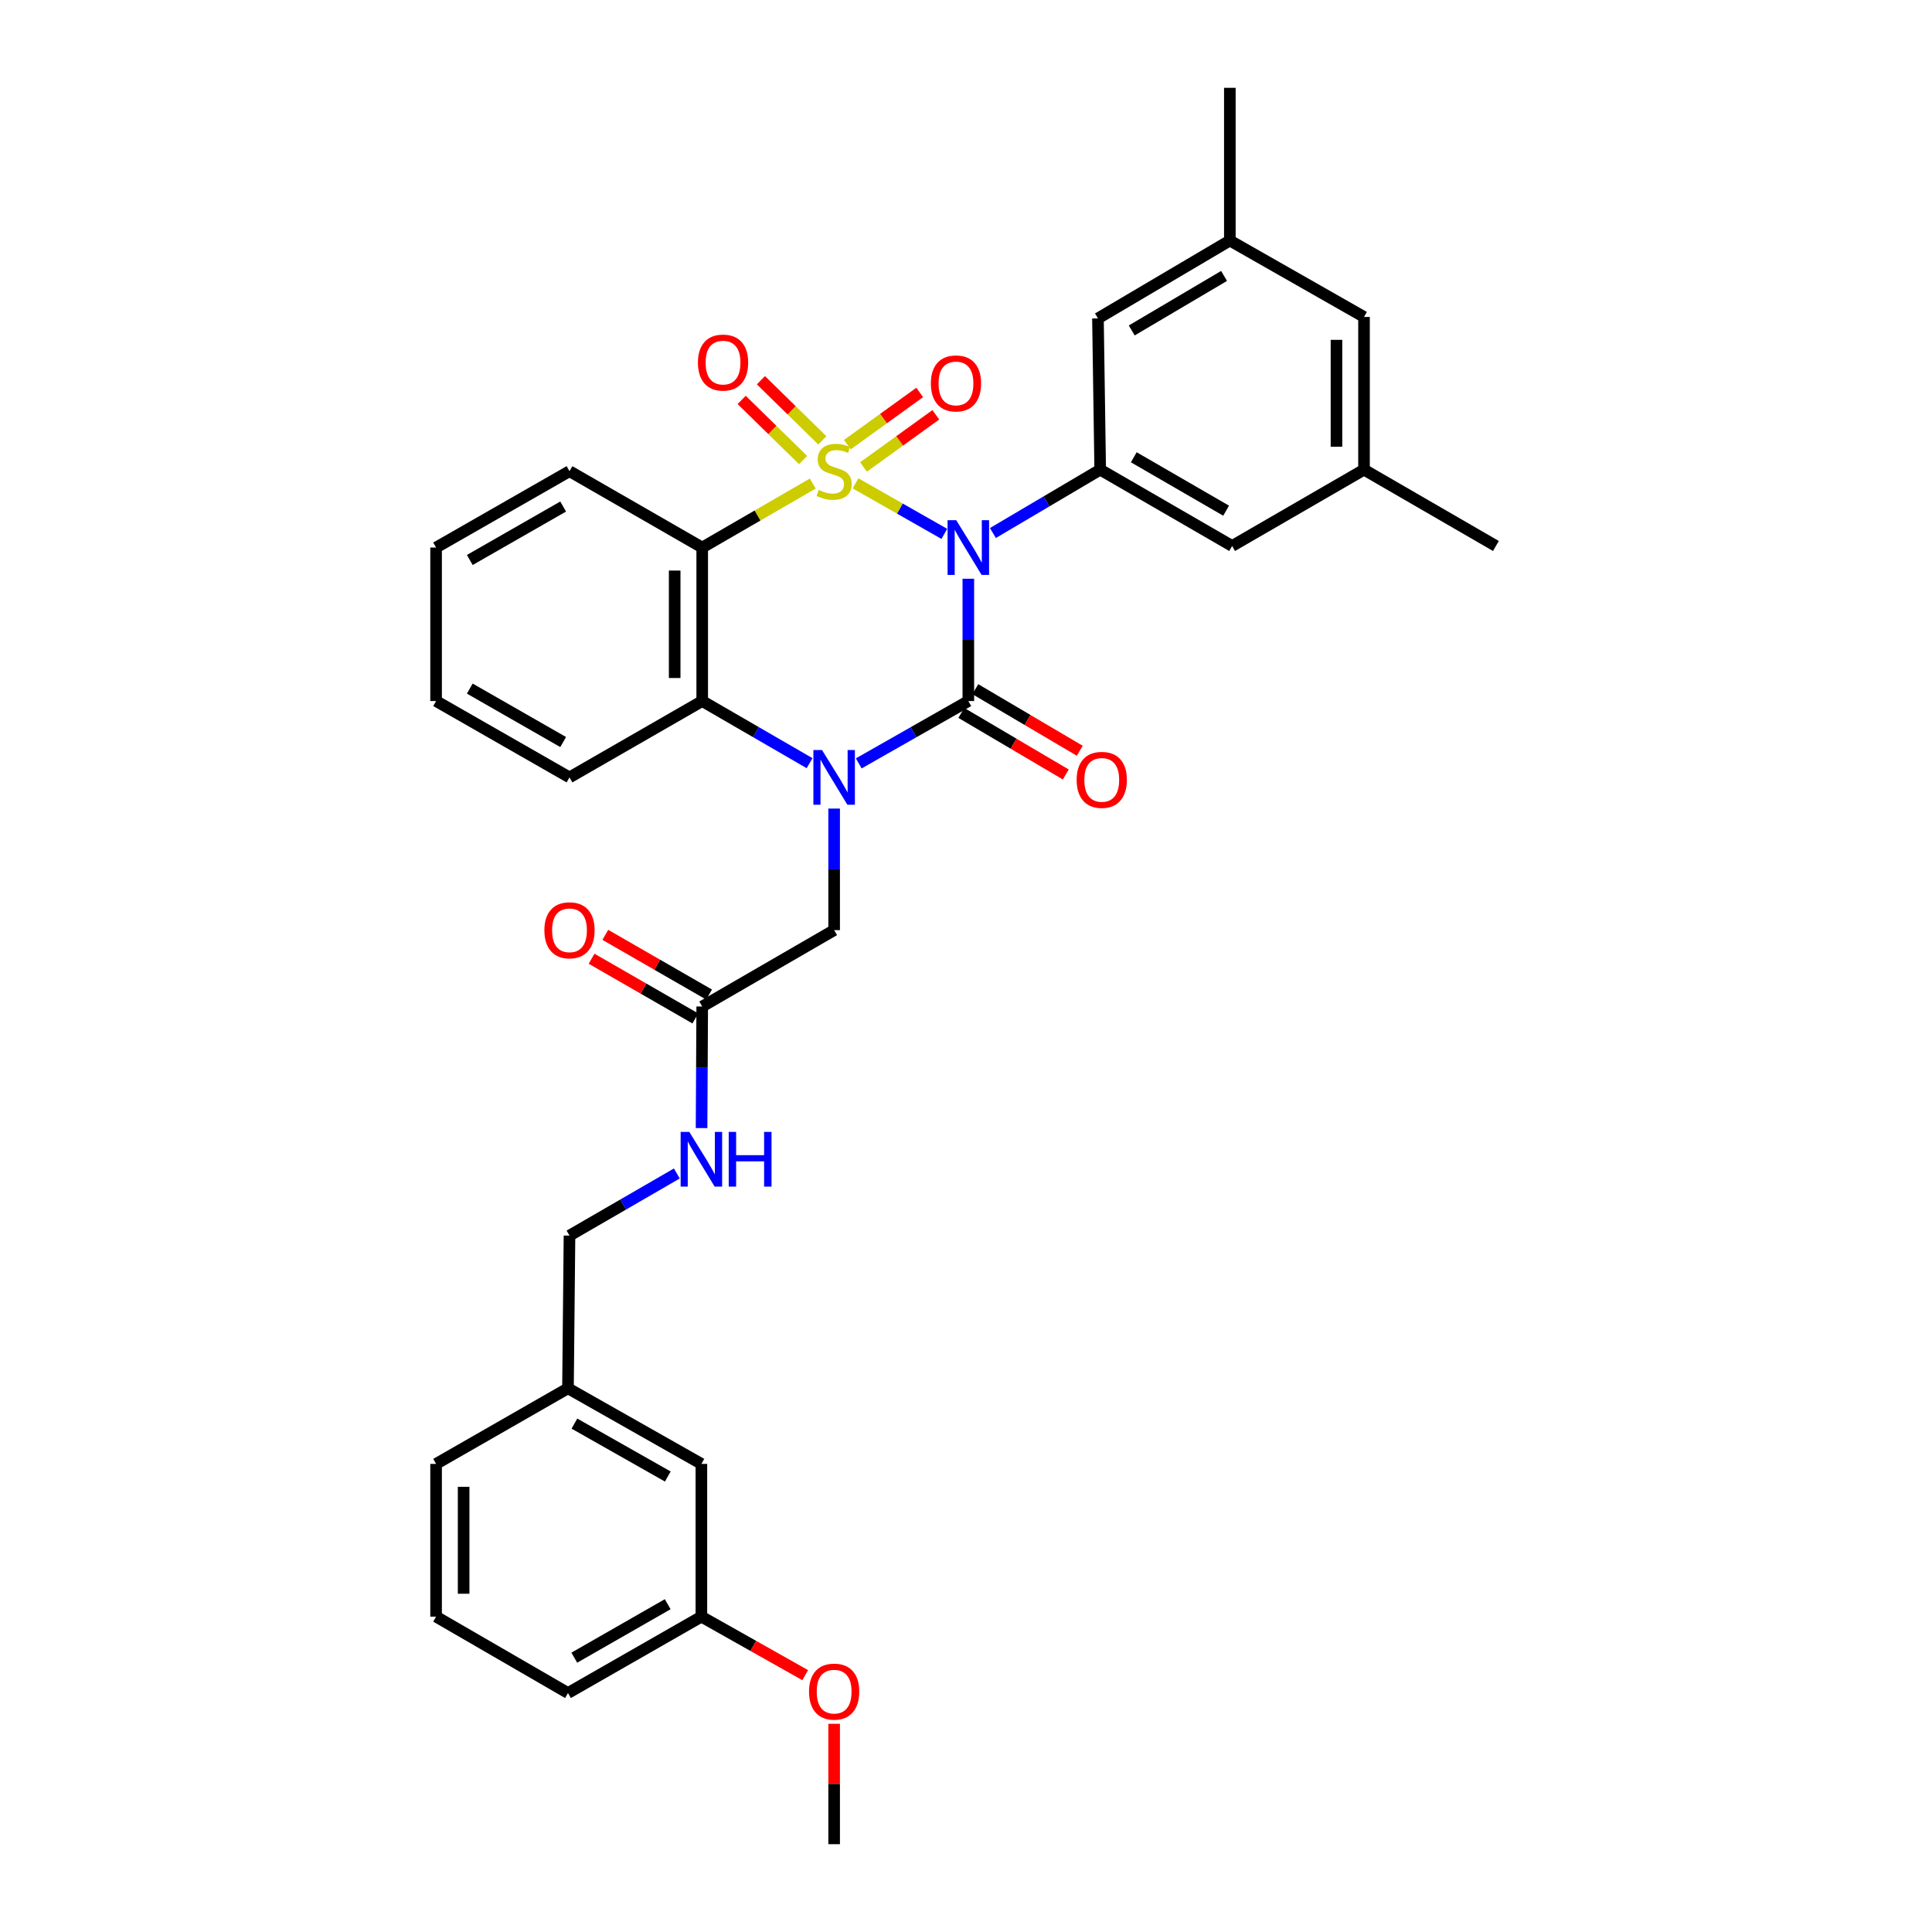 <?xml version='1.0' encoding='iso-8859-1'?>
<svg version='1.1' baseProfile='full'
              xmlns='http://www.w3.org/2000/svg'
                      xmlns:rdkit='http://www.rdkit.org/xml'
                      xmlns:xlink='http://www.w3.org/1999/xlink'
                  xml:space='preserve'
width='1000px' height='1000px' viewBox='0 0 1000 1000'>
<!-- END OF HEADER -->
<rect style='opacity:1.0;fill:#FFFFFF;stroke:none' width='1000' height='1000' x='0' y='0'> </rect>
<path class='bond-0' d='M 442.827,250.185 L 465.806,263.262' style='fill:none;fill-rule:evenodd;stroke:#CCCC00;stroke-width:6px;stroke-linecap:butt;stroke-linejoin:miter;stroke-opacity:1' />
<path class='bond-0' d='M 465.806,263.262 L 488.785,276.339' style='fill:none;fill-rule:evenodd;stroke:#0000FF;stroke-width:6px;stroke-linecap:butt;stroke-linejoin:miter;stroke-opacity:1' />
<path class='bond-3' d='M 420.696,250.278 L 392.081,266.842' style='fill:none;fill-rule:evenodd;stroke:#CCCC00;stroke-width:6px;stroke-linecap:butt;stroke-linejoin:miter;stroke-opacity:1' />
<path class='bond-3' d='M 392.081,266.842 L 363.466,283.407' style='fill:none;fill-rule:evenodd;stroke:#000000;stroke-width:6px;stroke-linecap:butt;stroke-linejoin:miter;stroke-opacity:1' />
<path class='bond-6' d='M 425.643,227.929 L 409.749,212.369' style='fill:none;fill-rule:evenodd;stroke:#CCCC00;stroke-width:6px;stroke-linecap:butt;stroke-linejoin:miter;stroke-opacity:1' />
<path class='bond-6' d='M 409.749,212.369 L 393.854,196.81' style='fill:none;fill-rule:evenodd;stroke:#FF0000;stroke-width:6px;stroke-linecap:butt;stroke-linejoin:miter;stroke-opacity:1' />
<path class='bond-6' d='M 415.671,238.115 L 399.777,222.556' style='fill:none;fill-rule:evenodd;stroke:#CCCC00;stroke-width:6px;stroke-linecap:butt;stroke-linejoin:miter;stroke-opacity:1' />
<path class='bond-6' d='M 399.777,222.556 L 383.882,206.997' style='fill:none;fill-rule:evenodd;stroke:#FF0000;stroke-width:6px;stroke-linecap:butt;stroke-linejoin:miter;stroke-opacity:1' />
<path class='bond-7' d='M 446.943,241.707 L 465.661,228.203' style='fill:none;fill-rule:evenodd;stroke:#CCCC00;stroke-width:6px;stroke-linecap:butt;stroke-linejoin:miter;stroke-opacity:1' />
<path class='bond-7' d='M 465.661,228.203 L 484.379,214.699' style='fill:none;fill-rule:evenodd;stroke:#FF0000;stroke-width:6px;stroke-linecap:butt;stroke-linejoin:miter;stroke-opacity:1' />
<path class='bond-7' d='M 438.603,230.146 L 457.32,216.642' style='fill:none;fill-rule:evenodd;stroke:#CCCC00;stroke-width:6px;stroke-linecap:butt;stroke-linejoin:miter;stroke-opacity:1' />
<path class='bond-7' d='M 457.32,216.642 L 476.038,203.138' style='fill:none;fill-rule:evenodd;stroke:#FF0000;stroke-width:6px;stroke-linecap:butt;stroke-linejoin:miter;stroke-opacity:1' />
<path class='bond-1' d='M 501.204,299.553 L 501.204,331.205' style='fill:none;fill-rule:evenodd;stroke:#0000FF;stroke-width:6px;stroke-linecap:butt;stroke-linejoin:miter;stroke-opacity:1' />
<path class='bond-1' d='M 501.204,331.205 L 501.204,362.856' style='fill:none;fill-rule:evenodd;stroke:#000000;stroke-width:6px;stroke-linecap:butt;stroke-linejoin:miter;stroke-opacity:1' />
<path class='bond-5' d='M 513.926,275.894 L 541.694,259.495' style='fill:none;fill-rule:evenodd;stroke:#0000FF;stroke-width:6px;stroke-linecap:butt;stroke-linejoin:miter;stroke-opacity:1' />
<path class='bond-5' d='M 541.694,259.495 L 569.463,243.096' style='fill:none;fill-rule:evenodd;stroke:#000000;stroke-width:6px;stroke-linecap:butt;stroke-linejoin:miter;stroke-opacity:1' />
<path class='bond-9' d='M 497.584,368.996 L 524.615,384.934' style='fill:none;fill-rule:evenodd;stroke:#000000;stroke-width:6px;stroke-linecap:butt;stroke-linejoin:miter;stroke-opacity:1' />
<path class='bond-9' d='M 524.615,384.934 L 551.646,400.872' style='fill:none;fill-rule:evenodd;stroke:#FF0000;stroke-width:6px;stroke-linecap:butt;stroke-linejoin:miter;stroke-opacity:1' />
<path class='bond-9' d='M 504.824,356.716 L 531.855,372.654' style='fill:none;fill-rule:evenodd;stroke:#000000;stroke-width:6px;stroke-linecap:butt;stroke-linejoin:miter;stroke-opacity:1' />
<path class='bond-9' d='M 531.855,372.654 L 558.886,388.592' style='fill:none;fill-rule:evenodd;stroke:#FF0000;stroke-width:6px;stroke-linecap:butt;stroke-linejoin:miter;stroke-opacity:1' />
<path class='bond-33' d='M 501.204,362.856 L 472.845,378.995' style='fill:none;fill-rule:evenodd;stroke:#000000;stroke-width:6px;stroke-linecap:butt;stroke-linejoin:miter;stroke-opacity:1' />
<path class='bond-33' d='M 472.845,378.995 L 444.487,395.134' style='fill:none;fill-rule:evenodd;stroke:#0000FF;stroke-width:6px;stroke-linecap:butt;stroke-linejoin:miter;stroke-opacity:1' />
<path class='bond-2' d='M 419.036,395.024 L 391.251,378.94' style='fill:none;fill-rule:evenodd;stroke:#0000FF;stroke-width:6px;stroke-linecap:butt;stroke-linejoin:miter;stroke-opacity:1' />
<path class='bond-2' d='M 391.251,378.94 L 363.466,362.856' style='fill:none;fill-rule:evenodd;stroke:#000000;stroke-width:6px;stroke-linecap:butt;stroke-linejoin:miter;stroke-opacity:1' />
<path class='bond-8' d='M 431.749,418.519 L 431.749,449.978' style='fill:none;fill-rule:evenodd;stroke:#0000FF;stroke-width:6px;stroke-linecap:butt;stroke-linejoin:miter;stroke-opacity:1' />
<path class='bond-8' d='M 431.749,449.978 L 431.749,481.436' style='fill:none;fill-rule:evenodd;stroke:#000000;stroke-width:6px;stroke-linecap:butt;stroke-linejoin:miter;stroke-opacity:1' />
<path class='bond-4' d='M 363.466,283.407 L 363.466,362.856' style='fill:none;fill-rule:evenodd;stroke:#000000;stroke-width:6px;stroke-linecap:butt;stroke-linejoin:miter;stroke-opacity:1' />
<path class='bond-4' d='M 349.211,295.324 L 349.211,350.939' style='fill:none;fill-rule:evenodd;stroke:#000000;stroke-width:6px;stroke-linecap:butt;stroke-linejoin:miter;stroke-opacity:1' />
<path class='bond-18' d='M 363.466,283.407 L 294.771,243.88' style='fill:none;fill-rule:evenodd;stroke:#000000;stroke-width:6px;stroke-linecap:butt;stroke-linejoin:miter;stroke-opacity:1' />
<path class='bond-23' d='M 363.466,362.856 L 294.771,402.383' style='fill:none;fill-rule:evenodd;stroke:#000000;stroke-width:6px;stroke-linecap:butt;stroke-linejoin:miter;stroke-opacity:1' />
<path class='bond-11' d='M 569.463,243.096 L 637.746,282.599' style='fill:none;fill-rule:evenodd;stroke:#000000;stroke-width:6px;stroke-linecap:butt;stroke-linejoin:miter;stroke-opacity:1' />
<path class='bond-11' d='M 586.844,236.682 L 634.642,264.334' style='fill:none;fill-rule:evenodd;stroke:#000000;stroke-width:6px;stroke-linecap:butt;stroke-linejoin:miter;stroke-opacity:1' />
<path class='bond-12' d='M 569.463,243.096 L 568.299,164.811' style='fill:none;fill-rule:evenodd;stroke:#000000;stroke-width:6px;stroke-linecap:butt;stroke-linejoin:miter;stroke-opacity:1' />
<path class='bond-10' d='M 431.749,481.436 L 363.466,520.963' style='fill:none;fill-rule:evenodd;stroke:#000000;stroke-width:6px;stroke-linecap:butt;stroke-linejoin:miter;stroke-opacity:1' />
<path class='bond-13' d='M 363.466,520.963 L 363.296,552.429' style='fill:none;fill-rule:evenodd;stroke:#000000;stroke-width:6px;stroke-linecap:butt;stroke-linejoin:miter;stroke-opacity:1' />
<path class='bond-13' d='M 363.296,552.429 L 363.126,583.896' style='fill:none;fill-rule:evenodd;stroke:#0000FF;stroke-width:6px;stroke-linecap:butt;stroke-linejoin:miter;stroke-opacity:1' />
<path class='bond-14' d='M 367.021,514.785 L 340.164,499.332' style='fill:none;fill-rule:evenodd;stroke:#000000;stroke-width:6px;stroke-linecap:butt;stroke-linejoin:miter;stroke-opacity:1' />
<path class='bond-14' d='M 340.164,499.332 L 313.308,483.879' style='fill:none;fill-rule:evenodd;stroke:#FF0000;stroke-width:6px;stroke-linecap:butt;stroke-linejoin:miter;stroke-opacity:1' />
<path class='bond-14' d='M 359.911,527.141 L 333.055,511.688' style='fill:none;fill-rule:evenodd;stroke:#000000;stroke-width:6px;stroke-linecap:butt;stroke-linejoin:miter;stroke-opacity:1' />
<path class='bond-14' d='M 333.055,511.688 L 306.198,496.235' style='fill:none;fill-rule:evenodd;stroke:#FF0000;stroke-width:6px;stroke-linecap:butt;stroke-linejoin:miter;stroke-opacity:1' />
<path class='bond-16' d='M 637.746,282.599 L 706.013,243.096' style='fill:none;fill-rule:evenodd;stroke:#000000;stroke-width:6px;stroke-linecap:butt;stroke-linejoin:miter;stroke-opacity:1' />
<path class='bond-15' d='M 568.299,164.811 L 636.566,124.5' style='fill:none;fill-rule:evenodd;stroke:#000000;stroke-width:6px;stroke-linecap:butt;stroke-linejoin:miter;stroke-opacity:1' />
<path class='bond-15' d='M 585.787,171.039 L 633.574,142.822' style='fill:none;fill-rule:evenodd;stroke:#000000;stroke-width:6px;stroke-linecap:butt;stroke-linejoin:miter;stroke-opacity:1' />
<path class='bond-19' d='M 350.327,607.39 L 322.549,623.467' style='fill:none;fill-rule:evenodd;stroke:#0000FF;stroke-width:6px;stroke-linecap:butt;stroke-linejoin:miter;stroke-opacity:1' />
<path class='bond-19' d='M 322.549,623.467 L 294.771,639.543' style='fill:none;fill-rule:evenodd;stroke:#000000;stroke-width:6px;stroke-linecap:butt;stroke-linejoin:miter;stroke-opacity:1' />
<path class='bond-17' d='M 636.566,124.5 L 706.013,164.051' style='fill:none;fill-rule:evenodd;stroke:#000000;stroke-width:6px;stroke-linecap:butt;stroke-linejoin:miter;stroke-opacity:1' />
<path class='bond-27' d='M 636.566,124.5 L 636.566,45.455' style='fill:none;fill-rule:evenodd;stroke:#000000;stroke-width:6px;stroke-linecap:butt;stroke-linejoin:miter;stroke-opacity:1' />
<path class='bond-26' d='M 706.013,243.096 L 774.28,282.599' style='fill:none;fill-rule:evenodd;stroke:#000000;stroke-width:6px;stroke-linecap:butt;stroke-linejoin:miter;stroke-opacity:1' />
<path class='bond-35' d='M 706.013,243.096 L 706.013,164.051' style='fill:none;fill-rule:evenodd;stroke:#000000;stroke-width:6px;stroke-linecap:butt;stroke-linejoin:miter;stroke-opacity:1' />
<path class='bond-35' d='M 691.757,231.239 L 691.757,175.907' style='fill:none;fill-rule:evenodd;stroke:#000000;stroke-width:6px;stroke-linecap:butt;stroke-linejoin:miter;stroke-opacity:1' />
<path class='bond-31' d='M 294.771,243.88 L 225.72,283.407' style='fill:none;fill-rule:evenodd;stroke:#000000;stroke-width:6px;stroke-linecap:butt;stroke-linejoin:miter;stroke-opacity:1' />
<path class='bond-31' d='M 291.496,262.181 L 243.16,289.85' style='fill:none;fill-rule:evenodd;stroke:#000000;stroke-width:6px;stroke-linecap:butt;stroke-linejoin:miter;stroke-opacity:1' />
<path class='bond-21' d='M 294.771,639.543 L 293.987,718.581' style='fill:none;fill-rule:evenodd;stroke:#000000;stroke-width:6px;stroke-linecap:butt;stroke-linejoin:miter;stroke-opacity:1' />
<path class='bond-20' d='M 363.038,757.712 L 293.987,718.581' style='fill:none;fill-rule:evenodd;stroke:#000000;stroke-width:6px;stroke-linecap:butt;stroke-linejoin:miter;stroke-opacity:1' />
<path class='bond-20' d='M 345.653,764.244 L 297.317,736.853' style='fill:none;fill-rule:evenodd;stroke:#000000;stroke-width:6px;stroke-linecap:butt;stroke-linejoin:miter;stroke-opacity:1' />
<path class='bond-22' d='M 363.038,757.712 L 363.038,836.773' style='fill:none;fill-rule:evenodd;stroke:#000000;stroke-width:6px;stroke-linecap:butt;stroke-linejoin:miter;stroke-opacity:1' />
<path class='bond-28' d='M 293.987,718.581 L 225.72,757.712' style='fill:none;fill-rule:evenodd;stroke:#000000;stroke-width:6px;stroke-linecap:butt;stroke-linejoin:miter;stroke-opacity:1' />
<path class='bond-24' d='M 363.038,836.773 L 389.908,851.917' style='fill:none;fill-rule:evenodd;stroke:#000000;stroke-width:6px;stroke-linecap:butt;stroke-linejoin:miter;stroke-opacity:1' />
<path class='bond-24' d='M 389.908,851.917 L 416.777,867.061' style='fill:none;fill-rule:evenodd;stroke:#FF0000;stroke-width:6px;stroke-linecap:butt;stroke-linejoin:miter;stroke-opacity:1' />
<path class='bond-36' d='M 363.038,836.773 L 293.987,876.308' style='fill:none;fill-rule:evenodd;stroke:#000000;stroke-width:6px;stroke-linecap:butt;stroke-linejoin:miter;stroke-opacity:1' />
<path class='bond-36' d='M 345.598,830.332 L 297.262,858.006' style='fill:none;fill-rule:evenodd;stroke:#000000;stroke-width:6px;stroke-linecap:butt;stroke-linejoin:miter;stroke-opacity:1' />
<path class='bond-34' d='M 294.771,402.383 L 225.72,362.856' style='fill:none;fill-rule:evenodd;stroke:#000000;stroke-width:6px;stroke-linecap:butt;stroke-linejoin:miter;stroke-opacity:1' />
<path class='bond-34' d='M 291.496,384.082 L 243.16,356.414' style='fill:none;fill-rule:evenodd;stroke:#000000;stroke-width:6px;stroke-linecap:butt;stroke-linejoin:miter;stroke-opacity:1' />
<path class='bond-30' d='M 431.749,892.236 L 431.749,923.391' style='fill:none;fill-rule:evenodd;stroke:#FF0000;stroke-width:6px;stroke-linecap:butt;stroke-linejoin:miter;stroke-opacity:1' />
<path class='bond-30' d='M 431.749,923.391 L 431.749,954.545' style='fill:none;fill-rule:evenodd;stroke:#000000;stroke-width:6px;stroke-linecap:butt;stroke-linejoin:miter;stroke-opacity:1' />
<path class='bond-25' d='M 225.72,836.773 L 225.72,757.712' style='fill:none;fill-rule:evenodd;stroke:#000000;stroke-width:6px;stroke-linecap:butt;stroke-linejoin:miter;stroke-opacity:1' />
<path class='bond-25' d='M 239.976,824.914 L 239.976,769.571' style='fill:none;fill-rule:evenodd;stroke:#000000;stroke-width:6px;stroke-linecap:butt;stroke-linejoin:miter;stroke-opacity:1' />
<path class='bond-29' d='M 225.72,836.773 L 293.987,876.308' style='fill:none;fill-rule:evenodd;stroke:#000000;stroke-width:6px;stroke-linecap:butt;stroke-linejoin:miter;stroke-opacity:1' />
<path class='bond-32' d='M 225.72,283.407 L 225.72,362.856' style='fill:none;fill-rule:evenodd;stroke:#000000;stroke-width:6px;stroke-linecap:butt;stroke-linejoin:miter;stroke-opacity:1' />
<path  class='atom-0' d='M 423.749 253.6
Q 424.069 253.72, 425.389 254.28
Q 426.709 254.84, 428.149 255.2
Q 429.629 255.52, 431.069 255.52
Q 433.749 255.52, 435.309 254.24
Q 436.869 252.92, 436.869 250.64
Q 436.869 249.08, 436.069 248.12
Q 435.309 247.16, 434.109 246.64
Q 432.909 246.12, 430.909 245.52
Q 428.389 244.76, 426.869 244.04
Q 425.389 243.32, 424.309 241.8
Q 423.269 240.28, 423.269 237.72
Q 423.269 234.16, 425.669 231.96
Q 428.109 229.76, 432.909 229.76
Q 436.189 229.76, 439.909 231.32
L 438.989 234.4
Q 435.589 233, 433.029 233
Q 430.269 233, 428.749 234.16
Q 427.229 235.28, 427.269 237.24
Q 427.269 238.76, 428.029 239.68
Q 428.829 240.6, 429.949 241.12
Q 431.109 241.64, 433.029 242.24
Q 435.589 243.04, 437.109 243.84
Q 438.629 244.64, 439.709 246.28
Q 440.829 247.88, 440.829 250.64
Q 440.829 254.56, 438.189 256.68
Q 435.589 258.76, 431.229 258.76
Q 428.709 258.76, 426.789 258.2
Q 424.909 257.68, 422.669 256.76
L 423.749 253.6
' fill='#CCCC00'/>
<path  class='atom-1' d='M 494.944 269.247
L 504.224 284.247
Q 505.144 285.727, 506.624 288.407
Q 508.104 291.087, 508.184 291.247
L 508.184 269.247
L 511.944 269.247
L 511.944 297.567
L 508.064 297.567
L 498.104 281.167
Q 496.944 279.247, 495.704 277.047
Q 494.504 274.847, 494.144 274.167
L 494.144 297.567
L 490.464 297.567
L 490.464 269.247
L 494.944 269.247
' fill='#0000FF'/>
<path  class='atom-3' d='M 425.489 388.223
L 434.769 403.223
Q 435.689 404.703, 437.169 407.383
Q 438.649 410.063, 438.729 410.223
L 438.729 388.223
L 442.489 388.223
L 442.489 416.543
L 438.609 416.543
L 428.649 400.143
Q 427.489 398.223, 426.249 396.023
Q 425.049 393.823, 424.689 393.143
L 424.689 416.543
L 421.009 416.543
L 421.009 388.223
L 425.489 388.223
' fill='#0000FF'/>
<path  class='atom-7' d='M 361.245 187.668
Q 361.245 180.868, 364.605 177.068
Q 367.965 173.268, 374.245 173.268
Q 380.525 173.268, 383.885 177.068
Q 387.245 180.868, 387.245 187.668
Q 387.245 194.548, 383.845 198.468
Q 380.445 202.348, 374.245 202.348
Q 368.005 202.348, 364.605 198.468
Q 361.245 194.588, 361.245 187.668
M 374.245 199.148
Q 378.565 199.148, 380.885 196.268
Q 383.245 193.348, 383.245 187.668
Q 383.245 182.108, 380.885 179.308
Q 378.565 176.468, 374.245 176.468
Q 369.925 176.468, 367.565 179.268
Q 365.245 182.068, 365.245 187.668
Q 365.245 193.388, 367.565 196.268
Q 369.925 199.148, 374.245 199.148
' fill='#FF0000'/>
<path  class='atom-8' d='M 481.813 198.462
Q 481.813 191.662, 485.173 187.862
Q 488.533 184.062, 494.813 184.062
Q 501.093 184.062, 504.453 187.862
Q 507.813 191.662, 507.813 198.462
Q 507.813 205.342, 504.413 209.262
Q 501.013 213.142, 494.813 213.142
Q 488.573 213.142, 485.173 209.262
Q 481.813 205.382, 481.813 198.462
M 494.813 209.942
Q 499.133 209.942, 501.453 207.062
Q 503.813 204.142, 503.813 198.462
Q 503.813 192.902, 501.453 190.102
Q 499.133 187.262, 494.813 187.262
Q 490.493 187.262, 488.133 190.062
Q 485.813 192.862, 485.813 198.462
Q 485.813 204.182, 488.133 207.062
Q 490.493 209.942, 494.813 209.942
' fill='#FF0000'/>
<path  class='atom-10' d='M 557.271 403.659
Q 557.271 396.859, 560.631 393.059
Q 563.991 389.259, 570.271 389.259
Q 576.551 389.259, 579.911 393.059
Q 583.271 396.859, 583.271 403.659
Q 583.271 410.539, 579.871 414.459
Q 576.471 418.339, 570.271 418.339
Q 564.031 418.339, 560.631 414.459
Q 557.271 410.579, 557.271 403.659
M 570.271 415.139
Q 574.591 415.139, 576.911 412.259
Q 579.271 409.339, 579.271 403.659
Q 579.271 398.099, 576.911 395.299
Q 574.591 392.459, 570.271 392.459
Q 565.951 392.459, 563.591 395.259
Q 561.271 398.059, 561.271 403.659
Q 561.271 409.379, 563.591 412.259
Q 565.951 415.139, 570.271 415.139
' fill='#FF0000'/>
<path  class='atom-14' d='M 356.778 585.872
L 366.058 600.872
Q 366.978 602.352, 368.458 605.032
Q 369.938 607.712, 370.018 607.872
L 370.018 585.872
L 373.778 585.872
L 373.778 614.192
L 369.898 614.192
L 359.938 597.792
Q 358.778 595.872, 357.538 593.672
Q 356.338 591.472, 355.978 590.792
L 355.978 614.192
L 352.298 614.192
L 352.298 585.872
L 356.778 585.872
' fill='#0000FF'/>
<path  class='atom-14' d='M 377.178 585.872
L 381.018 585.872
L 381.018 597.912
L 395.498 597.912
L 395.498 585.872
L 399.338 585.872
L 399.338 614.192
L 395.498 614.192
L 395.498 601.112
L 381.018 601.112
L 381.018 614.192
L 377.178 614.192
L 377.178 585.872
' fill='#0000FF'/>
<path  class='atom-15' d='M 281.771 481.516
Q 281.771 474.716, 285.131 470.916
Q 288.491 467.116, 294.771 467.116
Q 301.051 467.116, 304.411 470.916
Q 307.771 474.716, 307.771 481.516
Q 307.771 488.396, 304.371 492.316
Q 300.971 496.196, 294.771 496.196
Q 288.531 496.196, 285.131 492.316
Q 281.771 488.436, 281.771 481.516
M 294.771 492.996
Q 299.091 492.996, 301.411 490.116
Q 303.771 487.196, 303.771 481.516
Q 303.771 475.956, 301.411 473.156
Q 299.091 470.316, 294.771 470.316
Q 290.451 470.316, 288.091 473.116
Q 285.771 475.916, 285.771 481.516
Q 285.771 487.236, 288.091 490.116
Q 290.451 492.996, 294.771 492.996
' fill='#FF0000'/>
<path  class='atom-25' d='M 418.749 875.58
Q 418.749 868.78, 422.109 864.98
Q 425.469 861.18, 431.749 861.18
Q 438.029 861.18, 441.389 864.98
Q 444.749 868.78, 444.749 875.58
Q 444.749 882.46, 441.349 886.38
Q 437.949 890.26, 431.749 890.26
Q 425.509 890.26, 422.109 886.38
Q 418.749 882.5, 418.749 875.58
M 431.749 887.06
Q 436.069 887.06, 438.389 884.18
Q 440.749 881.26, 440.749 875.58
Q 440.749 870.02, 438.389 867.22
Q 436.069 864.38, 431.749 864.38
Q 427.429 864.38, 425.069 867.18
Q 422.749 869.98, 422.749 875.58
Q 422.749 881.3, 425.069 884.18
Q 427.429 887.06, 431.749 887.06
' fill='#FF0000'/>
</svg>
